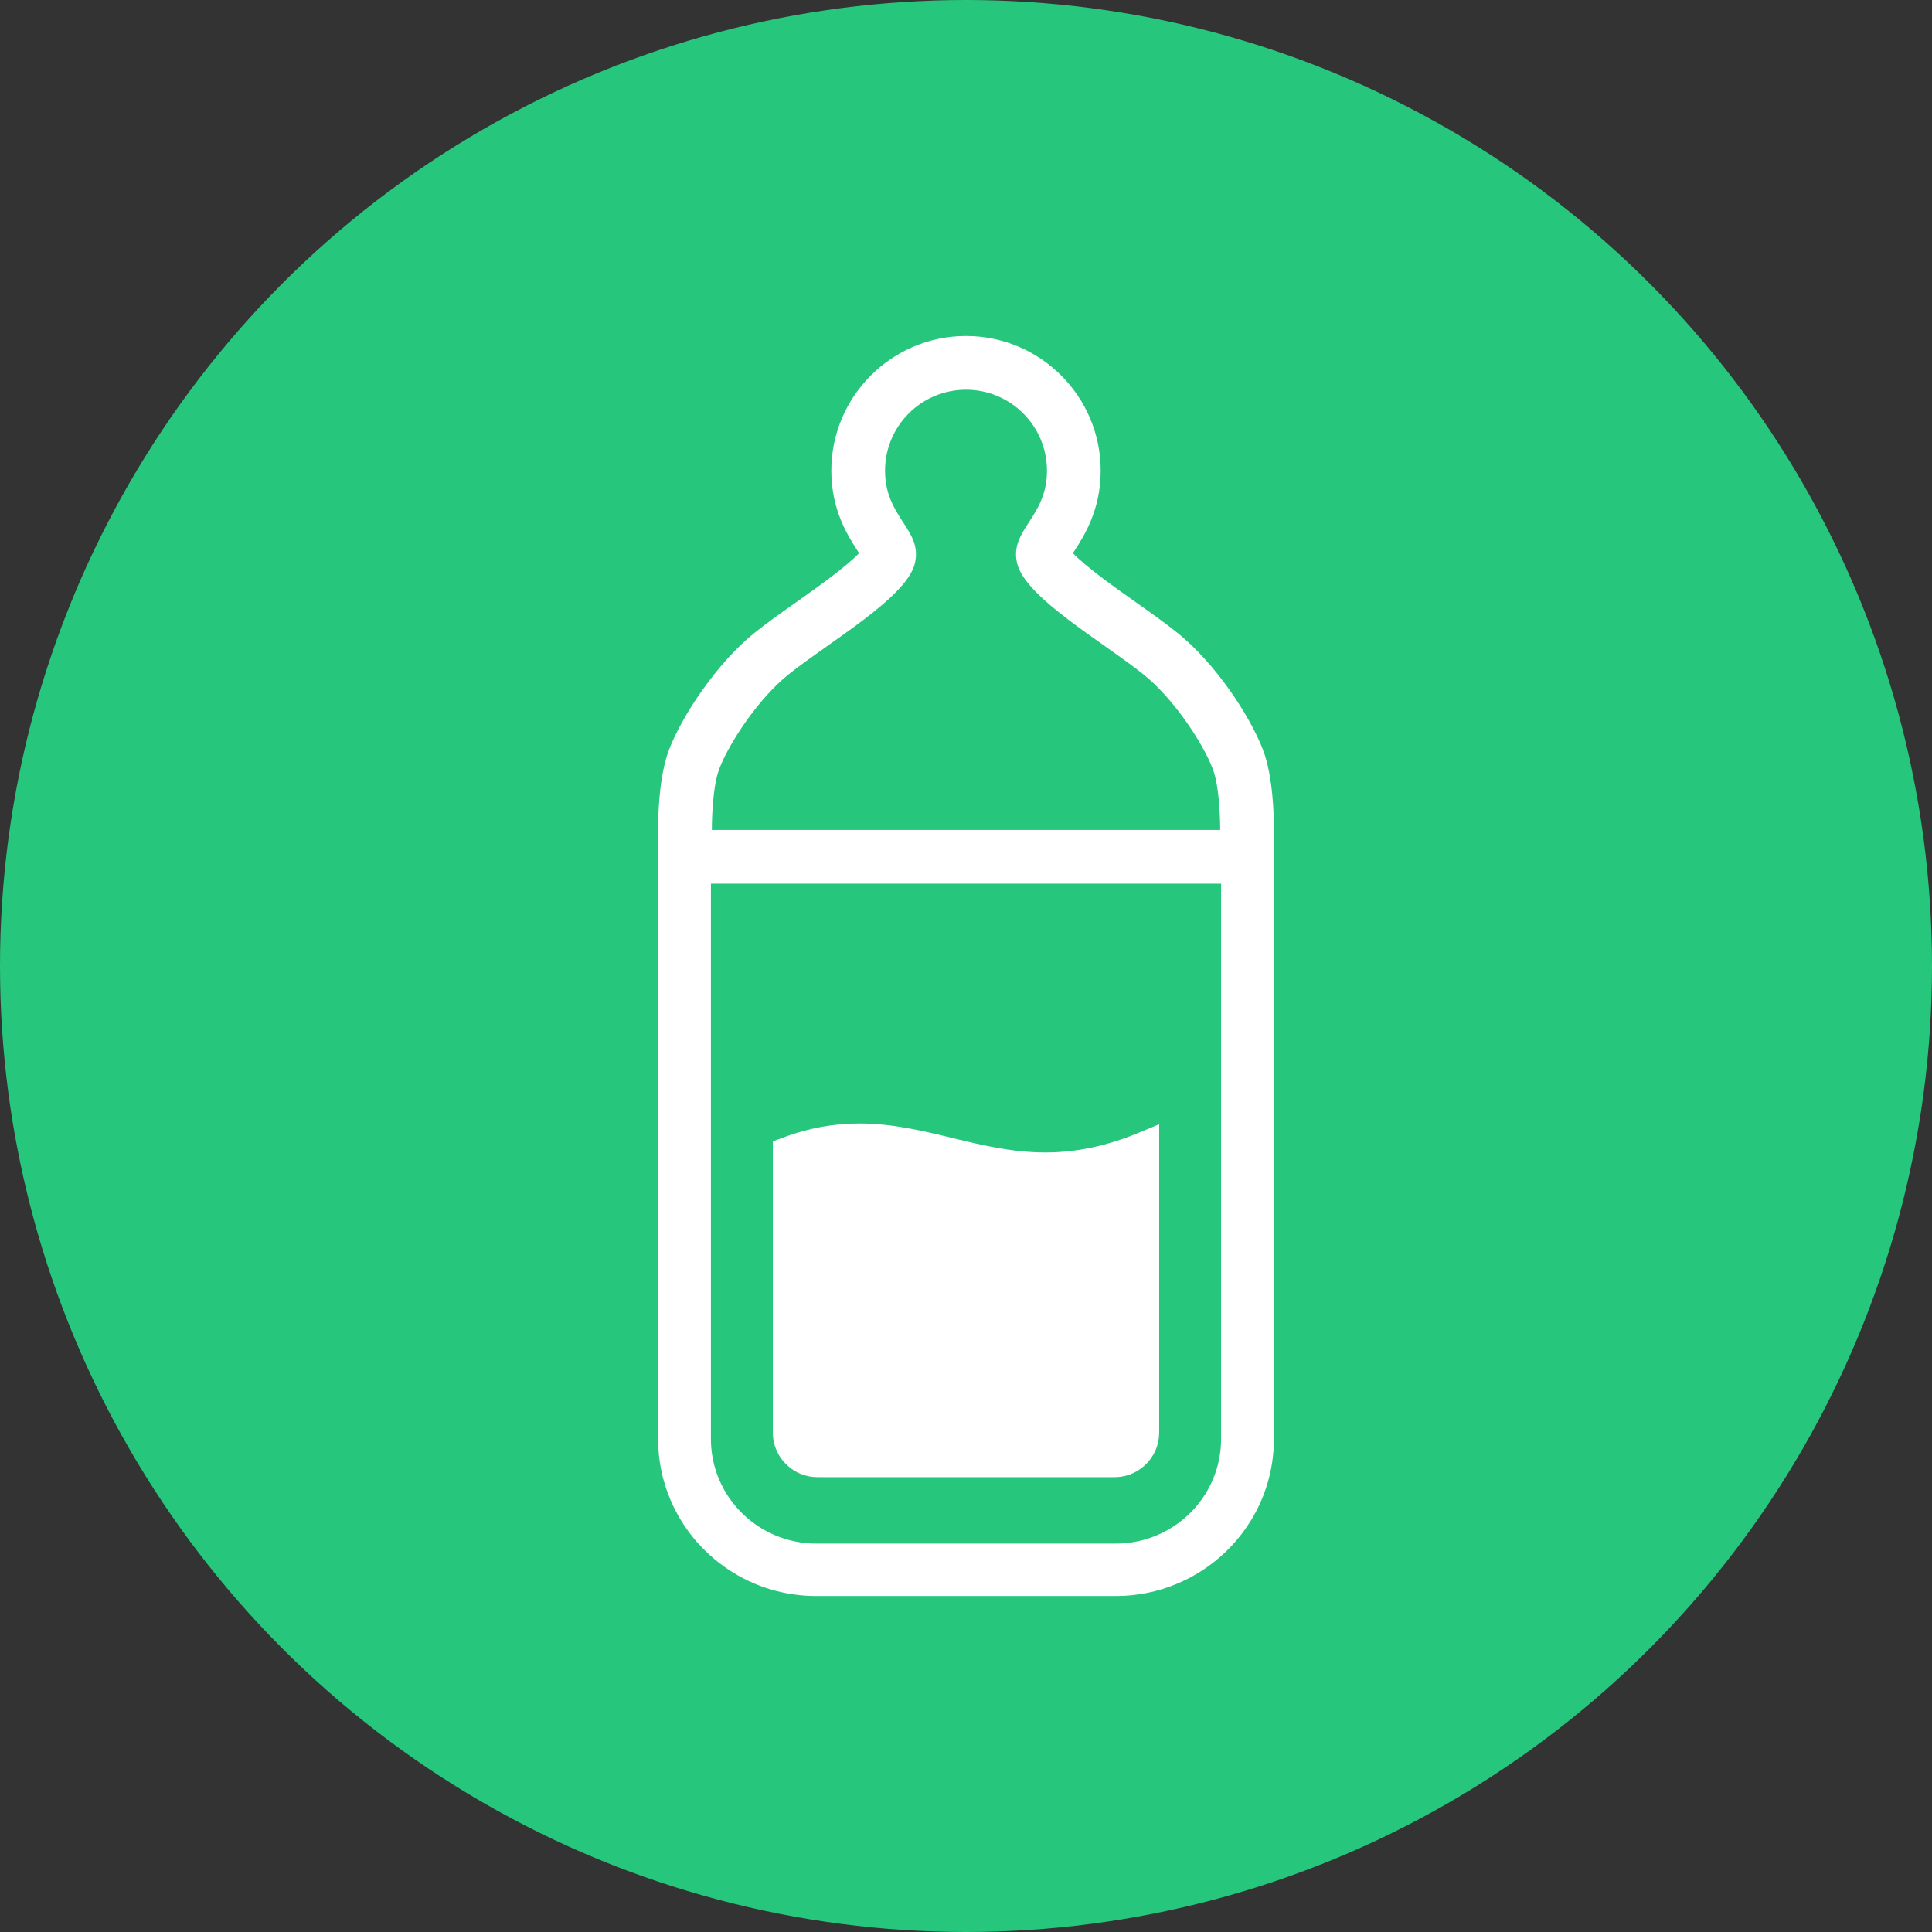 <?xml version="1.0" encoding="UTF-8"?><svg xmlns="http://www.w3.org/2000/svg" width="161" height="161" viewBox="0 0 161 161"><rect x="0" y="0" width="161" height="161" fill="#333333" stroke="none"/><g isolation="isolate"><g id="_レイヤー_2"><g id="object"><circle cx="80.5" cy="80.5" r="80.5" fill="#26c67d" mix-blend-mode="multiply"/><path d="M87.105,96.038c-2.766,0-5.3-.613-7.75-1.208-2.452-.592-4.986-1.207-7.729-1.207-2.182,0-4.273.386-6.391,1.18l-.831.309v24.258c0,.758.212,1.458.632,2.083.405.596.987,1.077,1.641,1.354.463.194.937.291,1.45.291h24.743c.76-.001,1.46-.214,2.082-.633.598-.402,1.077-.985,1.356-1.644.193-.456.29-.943.29-1.447v-25.683l-1.768.731c-2.635,1.086-5.162,1.616-7.723,1.616Z" fill="#fff"/><path d="M106.158,69.187c.006-1.002-.044-4.452-.914-6.718-1.087-2.825-3.962-7.205-7.156-9.758-1.045-.838-2.238-1.68-3.5-2.571-1.498-1.058-4.098-2.895-5.179-4.043.03-.048.061-.097.091-.141.831-1.285,2.223-3.433,2.223-6.73,0-6.188-5.034-11.226-11.223-11.226s-11.224,5.037-11.224,11.226c0,3.295,1.393,5.445,2.223,6.73.03.044.061.092.092.141-1.083,1.147-3.683,2.986-5.181,4.043-1.261.892-2.455,1.734-3.501,2.571-3.192,2.554-6.068,6.934-7.154,9.758-.869,2.266-.918,5.716-.914,6.718l.014,2.38h-.014v48.341c0,1.769.348,3.483,1.038,5.098.998,2.338,2.65,4.332,4.777,5.759,2.178,1.462,4.726,2.236,7.368,2.236h24.945c1.779,0,3.507-.346,5.131-1.031,2.36-.991,4.367-2.63,5.803-4.742,1.477-2.164,2.256-4.695,2.255-7.32v-48.341h-.014l.014-2.38ZM59.937,64.074c.863-2.246,3.312-5.901,5.77-7.868,3.497-2.796,9.877-6.42,10.539-9.284.643-2.791-2.492-3.784-2.492-7.696,0-3.728,3.02-6.748,6.747-6.748s6.747,3.02,6.747,6.748c0,3.913-3.136,4.905-2.493,7.696.662,2.864,7.042,6.488,10.539,9.284,2.458,1.968,4.907,5.622,5.77,7.868.638,1.655.618,5.088.618,5.088h-42.361s-.02-3.433.618-5.088ZM101.757,75.933v43.974c0,1.18-.231,2.321-.69,3.395-.663,1.562-1.766,2.89-3.187,3.843-1.454.973-3.153,1.486-4.912,1.488h-24.935c-1.187,0-2.338-.231-3.419-.686-1.573-.659-2.912-1.752-3.872-3.163-.981-1.442-1.498-3.129-1.499-4.877v-46.267h42.514v2.293h-0Z" fill="#fff"/></g></g></g></svg>